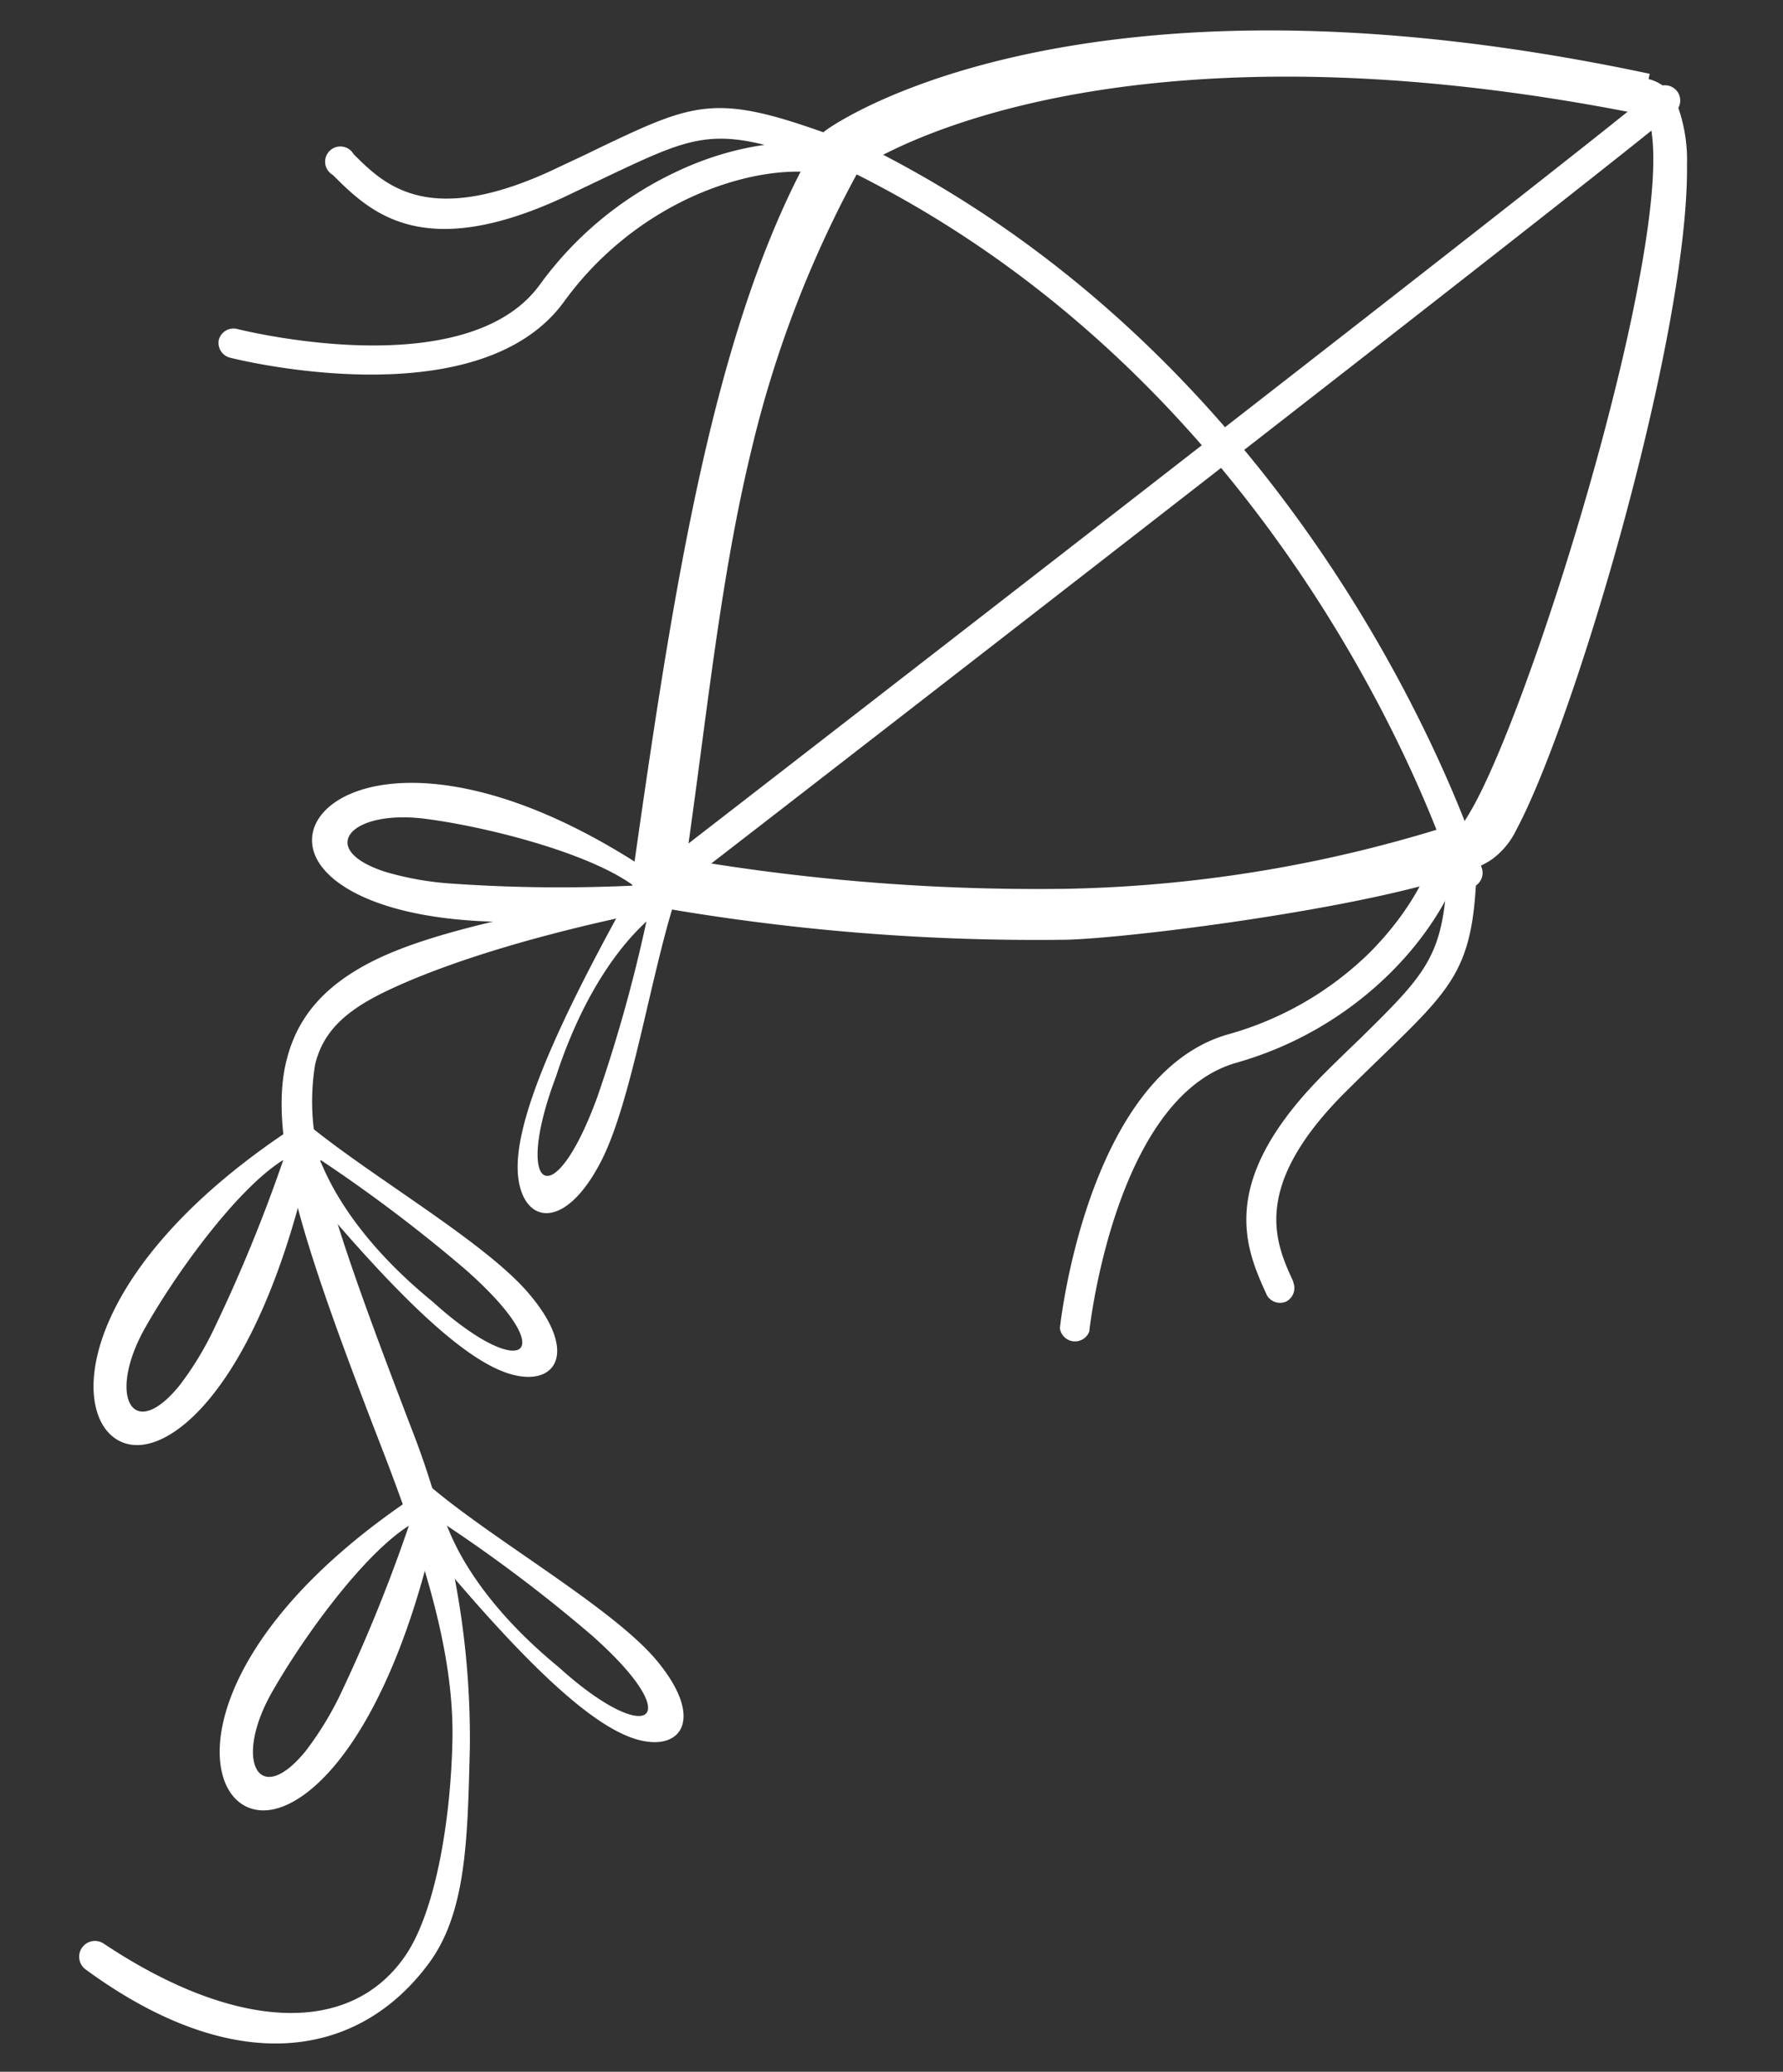 <?xml version="1.0" encoding="UTF-8"?> <svg xmlns="http://www.w3.org/2000/svg" viewBox="0 0 117 135.94"><rect x="0" y="0" width="117" height="135.94" fill="#333333" stroke="none"/> <defs> <style>.cls-1{fill:#fff;fill-rule:evenodd;}</style> </defs> <title>змей</title> <g id="OBJECTS"> <path class="cls-1" d="M108.24,4.84C94.59,1.94,83.81,1.59,75.62,2.33c-14.83,1.33-21.4,6.2-21.4,6.2a1.54,1.54,0,0,0-.45.5c-3.07,5.18-5.34,11.72-7.12,19-2.21,9.05-3.7,19.29-5.16,29.55a1.68,1.68,0,0,0,1.39,1.89A144.27,144.27,0,0,0,70,61.66c5.1-.14,24.29-2.7,27.92-5.29a5.09,5.09,0,0,0,1.57-1.9c2.08-3.87,5.28-13.2,7.71-22.67,2.06-8,3.56-16,3.5-21a10.43,10.43,0,0,0-.67-4,2.65,2.65,0,0,0-1.85-1.61l.07-.34ZM96.07,53.93l-.18,0a88.8,88.8,0,0,1-26,4.39,137.75,137.75,0,0,1-24.86-1.93c1.38-9.58,2.24-18.52,4.31-27a73.09,73.09,0,0,1,7.11-18.38c1.31-.84,7.44-4.36,19.45-5.57,8-.8,18.45-.59,31.76,2.06l.07-.35c.18,0,.28.23.37.45a4.6,4.6,0,0,1,.3,1.24c.33,2.61-.28,7-1.35,12.09-2.35,11.08-7,25.25-9.91,31.1A18.69,18.69,0,0,1,96.07,53.93Z"></path> <path class="cls-1" d="M42.16,58.45C34,60,28.26,61.2,24.59,63c-3.25,1.61-5.06,3.68-5.78,6.54-.55,2.17-.41,4.87.38,8.31,1,4.27,3,9.77,5.8,17s4.79,13.5,4.7,19.21c-.09,5.14-1.06,11.34-3.13,14.32-3.71,5.32-11.29,4.79-19.74-.84a1,1,0,0,0-1.18,1.7c9.81,7.18,17.9,5.82,22.51-.43,2.46-3.34,2.53-8.16,2.68-14.06A55.81,55.81,0,0,0,27,93.73c-2.71-7.08-4.91-13-5.88-17.13a15,15,0,0,1-.44-6.76c.48-2,1.8-3.31,4-4.47,3.47-1.8,9.54-3.82,17.3-5.43.76-.15,2,.36,1.83-.39A1.39,1.39,0,0,0,42.16,58.45Z"></path> <path class="cls-1" d="M26.88,98.4c-15.33,10.4-14,20.89-9.26,20.37,3-.34,7.64-5.18,10.62-17.08,6.24,7.5,10.62,11.62,13.58,12.45s4.47-1.44,1.16-5.32C40,105.38,32.3,101,28.22,97.52c-1.73-1-.25.1-1.34.88Zm-.05,1.71a104,104,0,0,1-4.53,11.14,21.35,21.35,0,0,1-2.24,3.64c-3.07,3.78-4.72.69-2.3-3.7,2-3.57,6-9.13,9.07-11.08Zm2.5,0a98.15,98.15,0,0,1,9.51,7.2c6.37,5.64,3.73,7.43-2.19,2.07C30.69,104.49,29.49,100.35,29.33,100.14Z"></path> <path class="cls-1" d="M18.58,74.43C3.26,84.83,4.62,95.32,9.33,94.8c3-.34,7.64-5.18,10.62-17.08,6.24,7.5,10.62,11.61,13.58,12.45s4.47-1.44,1.15-5.32C31.74,81.4,24,77,19.93,73.55c-1.74-1-.25.1-1.35.88Zm0,1.71A102.37,102.37,0,0,1,14,87.28a20.73,20.73,0,0,1-2.23,3.64c-3.08,3.78-4.73.69-2.3-3.7,2-3.57,6-9.13,9.07-11.08Zm2.5,0a99.39,99.39,0,0,1,9.51,7.2c6.36,5.63,3.73,7.43-2.2,2.07C22.4,80.52,21.19,76.38,21,76.17Z"></path> <path class="cls-1" d="M43.14,57.52C27.85,47.08,18.59,52.19,20.8,56.38c1.41,2.67,7.62,5.21,19.78,3.62C35.89,68.56,33.67,74.14,34,77.2s3,3.63,5.38-.88c2.12-4,3.37-12.8,5.11-17.86.33-2-.19-.2-1.32-.94Zm-1.6.59a101.85,101.85,0,0,1-12-.14,20.11,20.11,0,0,1-4.21-.75c-4.64-1.47-2.37-4.14,2.61-3.49,4,.52,10.67,2.21,13.63,4.38Zm.88,2.34a99.48,99.48,0,0,1-3.21,11.49c-2.91,8-5.55,6.19-2.73-1.29C38.87,63.31,42.28,60.67,42.42,60.45Z"></path> <path class="cls-1" d="M108.81,5.7a1,1,0,0,1,1.25,1.49c-6.73,5.62-66.63,52-66.8,52.1a1,1,0,0,1-1.19-1.54C42.24,57.62,102.12,11.3,108.81,5.7Z"></path> <path class="cls-1" d="M54.41,10.57a1,1,0,1,1,.83-1.75C87.1,23.68,97.22,57,97.25,57a1,1,0,0,1-.64,1.22,1,1,0,0,1-1.21-.64C95.37,57.53,85.49,25.08,54.41,10.57Z"></path> <path class="cls-1" d="M54.22,8.75A1,1,0,0,1,54.8,10a1,1,0,0,1-1.24.58c-6.6-2.37-7.81-1.79-13.71,1L37,12.94c-9.34,4.33-12.75.94-15.16-1.46l0,0a1,1,0,1,1,1.36-1.37l0,0c2,2,4.85,4.84,13,1.08,1-.48,2-.93,2.8-1.33C45.52,6.74,46.85,6.1,54.22,8.75Z"></path> <path class="cls-1" d="M54.88,9.6a1,1,0,1,1-.45,1.89c-2.34-.56-5.79-.1-9.28,1.54A21.38,21.38,0,0,0,37,19.81c-5.7,7.82-21.89,3.67-21.94,3.65a1,1,0,0,1-.7-1.17,1,1,0,0,1,1.18-.71s15,3.84,19.89-2.91a23.3,23.3,0,0,1,8.93-7.39C48.22,9.44,52.15,9,54.88,9.6Z"></path> <path class="cls-1" d="M95,55.52a1,1,0,1,1,1.93,0c-.09,7.83-1.15,8.85-6.33,13.87-.62.6-1.31,1.27-2.21,2.16-6.37,6.3-4.7,10-3.53,12.53l0,.05a1,1,0,0,1-.48,1.28A1,1,0,0,1,83.14,85l0,0c-1.41-3.09-3.4-7.48,3.92-14.72.73-.73,1.52-1.49,2.23-2.17C94,63.47,94.93,62.53,95,55.52Z"></path> <path class="cls-1" d="M94.46,54.38a1,1,0,0,1,1.93.25c-.35,2.78-2.18,6.29-5.25,9.3a23.43,23.43,0,0,1-10,5.8c-8,2.26-9.66,17.58-9.66,17.63a1,1,0,0,1-1.93-.21c0-.05,1.76-16.68,11.07-19.29a21.48,21.48,0,0,0,9.21-5.31C92.54,59.85,94.17,56.77,94.46,54.38Z"></path> </g> </svg> 